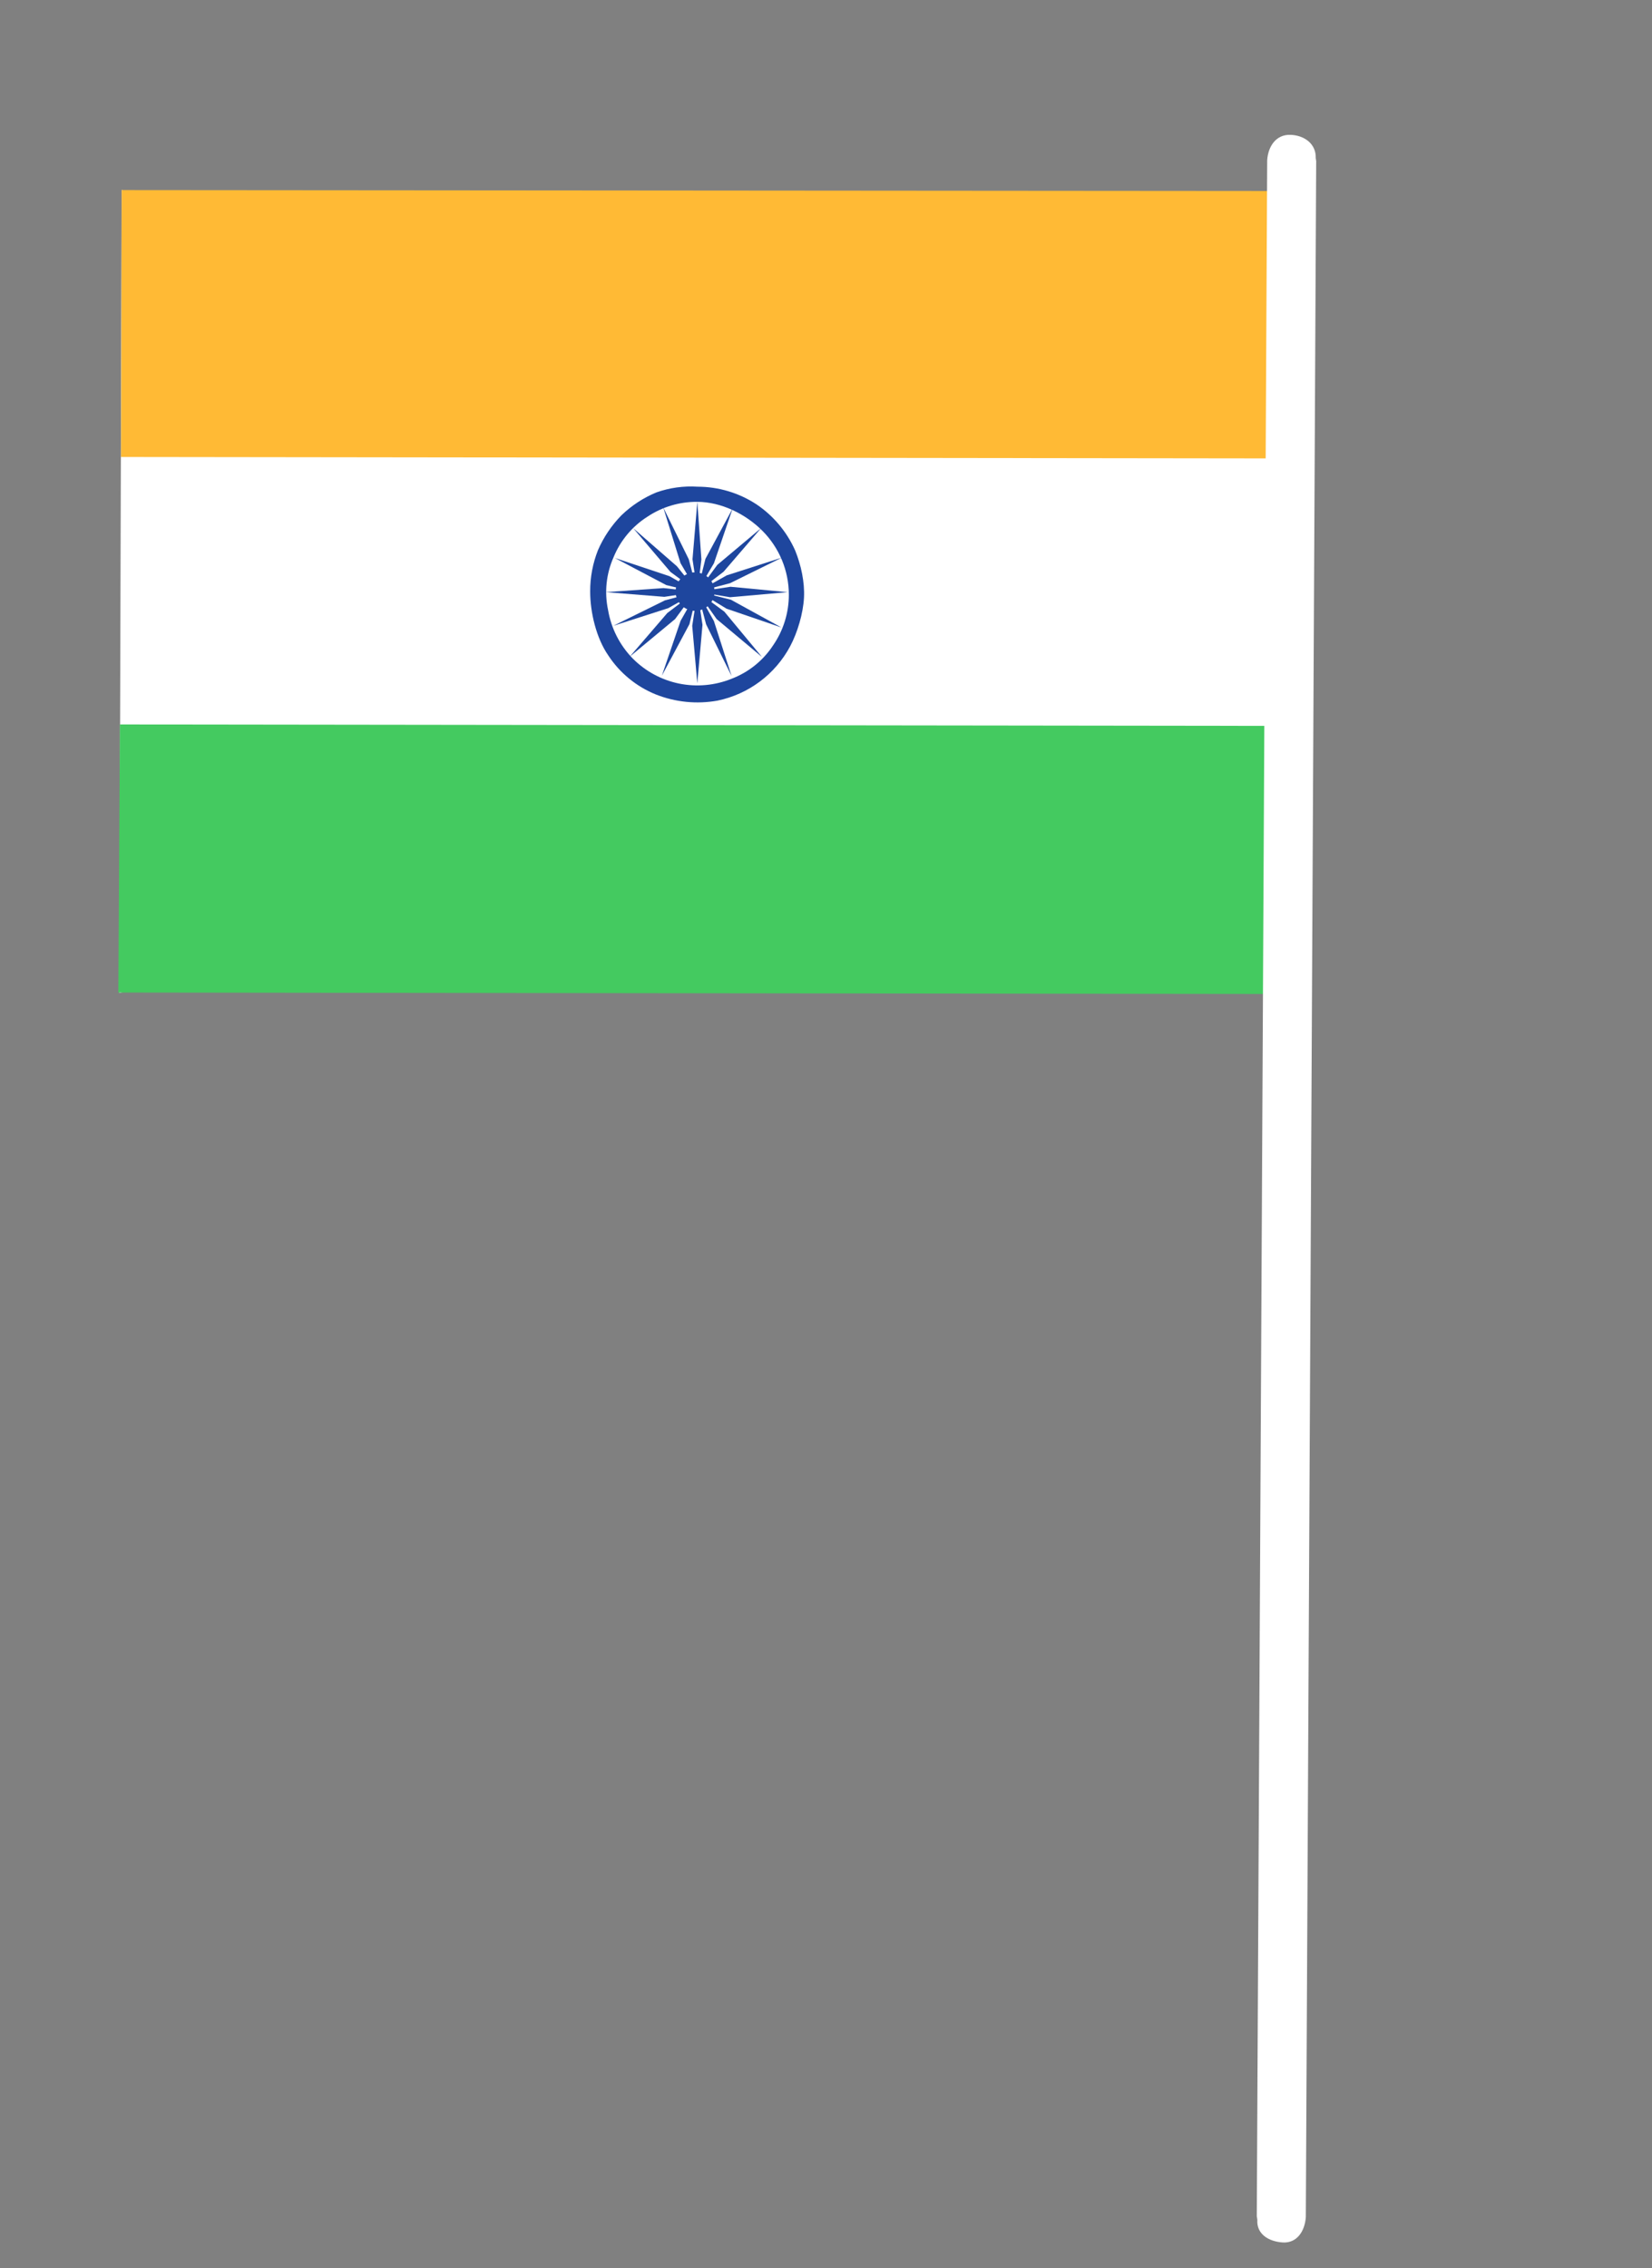 <?xml version="1.0" encoding="UTF-8"?> <svg xmlns="http://www.w3.org/2000/svg" width="51" height="70" viewBox="0 0 51 70" fill="none"><rect x="0" y="0" width="51" height="70" fill="#808080" stroke="none"/> <path d="M3.755 5.865L39.183 14.162L39.179 22.413L3.684 30.643L3.755 5.865Z" fill="white"></path> <path d="M3.757 5.866L39.202 5.894L39.183 14.147L3.736 14.103L3.757 5.866Z" fill="#FFBA35"></path> <path d="M3.702 22.357L39.149 22.401L39.101 30.675L3.653 30.631L3.702 22.357Z" fill="#44CA60"></path> <path d="M21.46 18.851C21.3 18.852 21.147 18.789 21.034 18.677C20.921 18.564 20.857 18.412 20.855 18.253C20.859 18.095 20.924 17.946 21.037 17.836C21.149 17.726 21.299 17.664 21.457 17.664C21.616 17.664 21.769 17.726 21.882 17.839C21.995 17.951 22.06 18.103 22.061 18.263C22.057 18.42 21.992 18.569 21.88 18.679C21.768 18.789 21.617 18.851 21.46 18.851V18.851Z" fill="#1E469E"></path> <path d="M21.527 15.487C20.98 15.482 20.445 15.642 19.99 15.944C19.52 16.242 19.154 16.679 18.943 17.194C18.715 17.706 18.655 18.277 18.772 18.825C18.867 19.387 19.13 19.907 19.528 20.316C19.919 20.713 20.419 20.984 20.965 21.096C21.511 21.207 22.078 21.154 22.593 20.944C23.115 20.743 23.561 20.384 23.867 19.916C24.185 19.456 24.354 18.909 24.353 18.35C24.352 17.612 24.058 16.904 23.537 16.381C23.016 15.859 22.265 15.49 21.527 15.487ZM21.536 15.02C22.182 15.021 22.813 15.21 23.353 15.564C23.877 15.917 24.291 16.411 24.548 16.988C24.73 17.436 24.846 17.966 24.82 18.449C24.794 18.931 24.621 19.519 24.393 19.946C24.165 20.372 23.846 20.744 23.459 21.033C23.071 21.323 22.625 21.524 22.151 21.622C21.51 21.737 20.849 21.671 20.243 21.43C19.642 21.186 19.13 20.765 18.776 20.223C18.409 19.692 18.218 18.897 18.22 18.251C18.218 17.815 18.3 17.383 18.46 16.979C18.633 16.58 18.878 16.217 19.181 15.906C19.494 15.604 19.86 15.363 20.262 15.197C20.671 15.052 21.104 14.992 21.536 15.02Z" fill="#1E469E"></path> <path d="M21.528 15.487L21.653 17.266L21.531 18.263L21.379 17.259L21.528 15.487Z" fill="#1E469E"></path> <path d="M21.527 21.088L21.37 19.314L21.532 18.262L21.687 19.282L21.527 21.088Z" fill="#1E469E"></path> <path d="M18.706 18.274L20.485 18.149L21.529 18.264L20.51 18.419L18.706 18.274Z" fill="#1E469E"></path> <path d="M24.311 18.275L22.537 18.431L21.532 18.262L22.552 18.108L24.311 18.275Z" fill="#1E469E"></path> <path d="M19.548 16.3L20.898 17.476L21.53 18.263L20.699 17.651L19.548 16.3Z" fill="#1E469E"></path> <path d="M23.521 20.273L22.124 19.105L21.531 18.263L22.362 18.876L23.521 20.273Z" fill="#1E469E"></path> <path d="M19.442 20.265L20.602 18.917L21.452 18.275L20.84 19.106L19.442 20.265Z" fill="#1E469E"></path> <path d="M23.498 16.296L22.338 17.644L21.533 18.263L22.145 17.432L23.498 16.296Z" fill="#1E469E"></path> <path d="M20.477 15.663L21.264 17.261L21.529 18.265L21.009 17.38L20.477 15.663Z" fill="#1E469E"></path> <path d="M22.585 20.863L21.798 19.265L21.533 18.262L22.039 19.165L22.585 20.863Z" fill="#1E469E"></path> <path d="M18.931 19.314L20.529 18.527L21.532 18.262L20.63 18.768L18.931 19.314Z" fill="#1E469E"></path> <path d="M24.135 17.21L22.537 17.998L21.533 18.262L22.436 17.756L24.135 17.21Z" fill="#1E469E"></path> <path d="M18.981 17.22L20.671 17.783L21.585 18.303L20.568 18.056L18.981 17.22Z" fill="#1E469E"></path> <path d="M24.122 19.364L22.43 18.785L21.563 18.258L22.564 18.508L24.122 19.364Z" fill="#1E469E"></path> <path d="M20.433 20.852L21.011 19.159L21.531 18.246L21.284 19.262L20.433 20.852Z" fill="#1E469E"></path> <path d="M22.618 15.691L22.04 17.384L21.528 18.248L21.778 17.247L22.618 15.691Z" fill="#1E469E"></path> <path d="M39.12 4.944C39.15 4.506 39.401 4.147 39.836 4.161C40.272 4.175 40.633 4.442 40.619 4.877L40.633 4.971L40.313 68.421C40.283 68.859 40.035 69.234 39.596 69.204C39.158 69.174 38.786 68.941 38.816 68.503L38.799 68.393L39.12 4.944Z" fill="white"></path> </svg> 